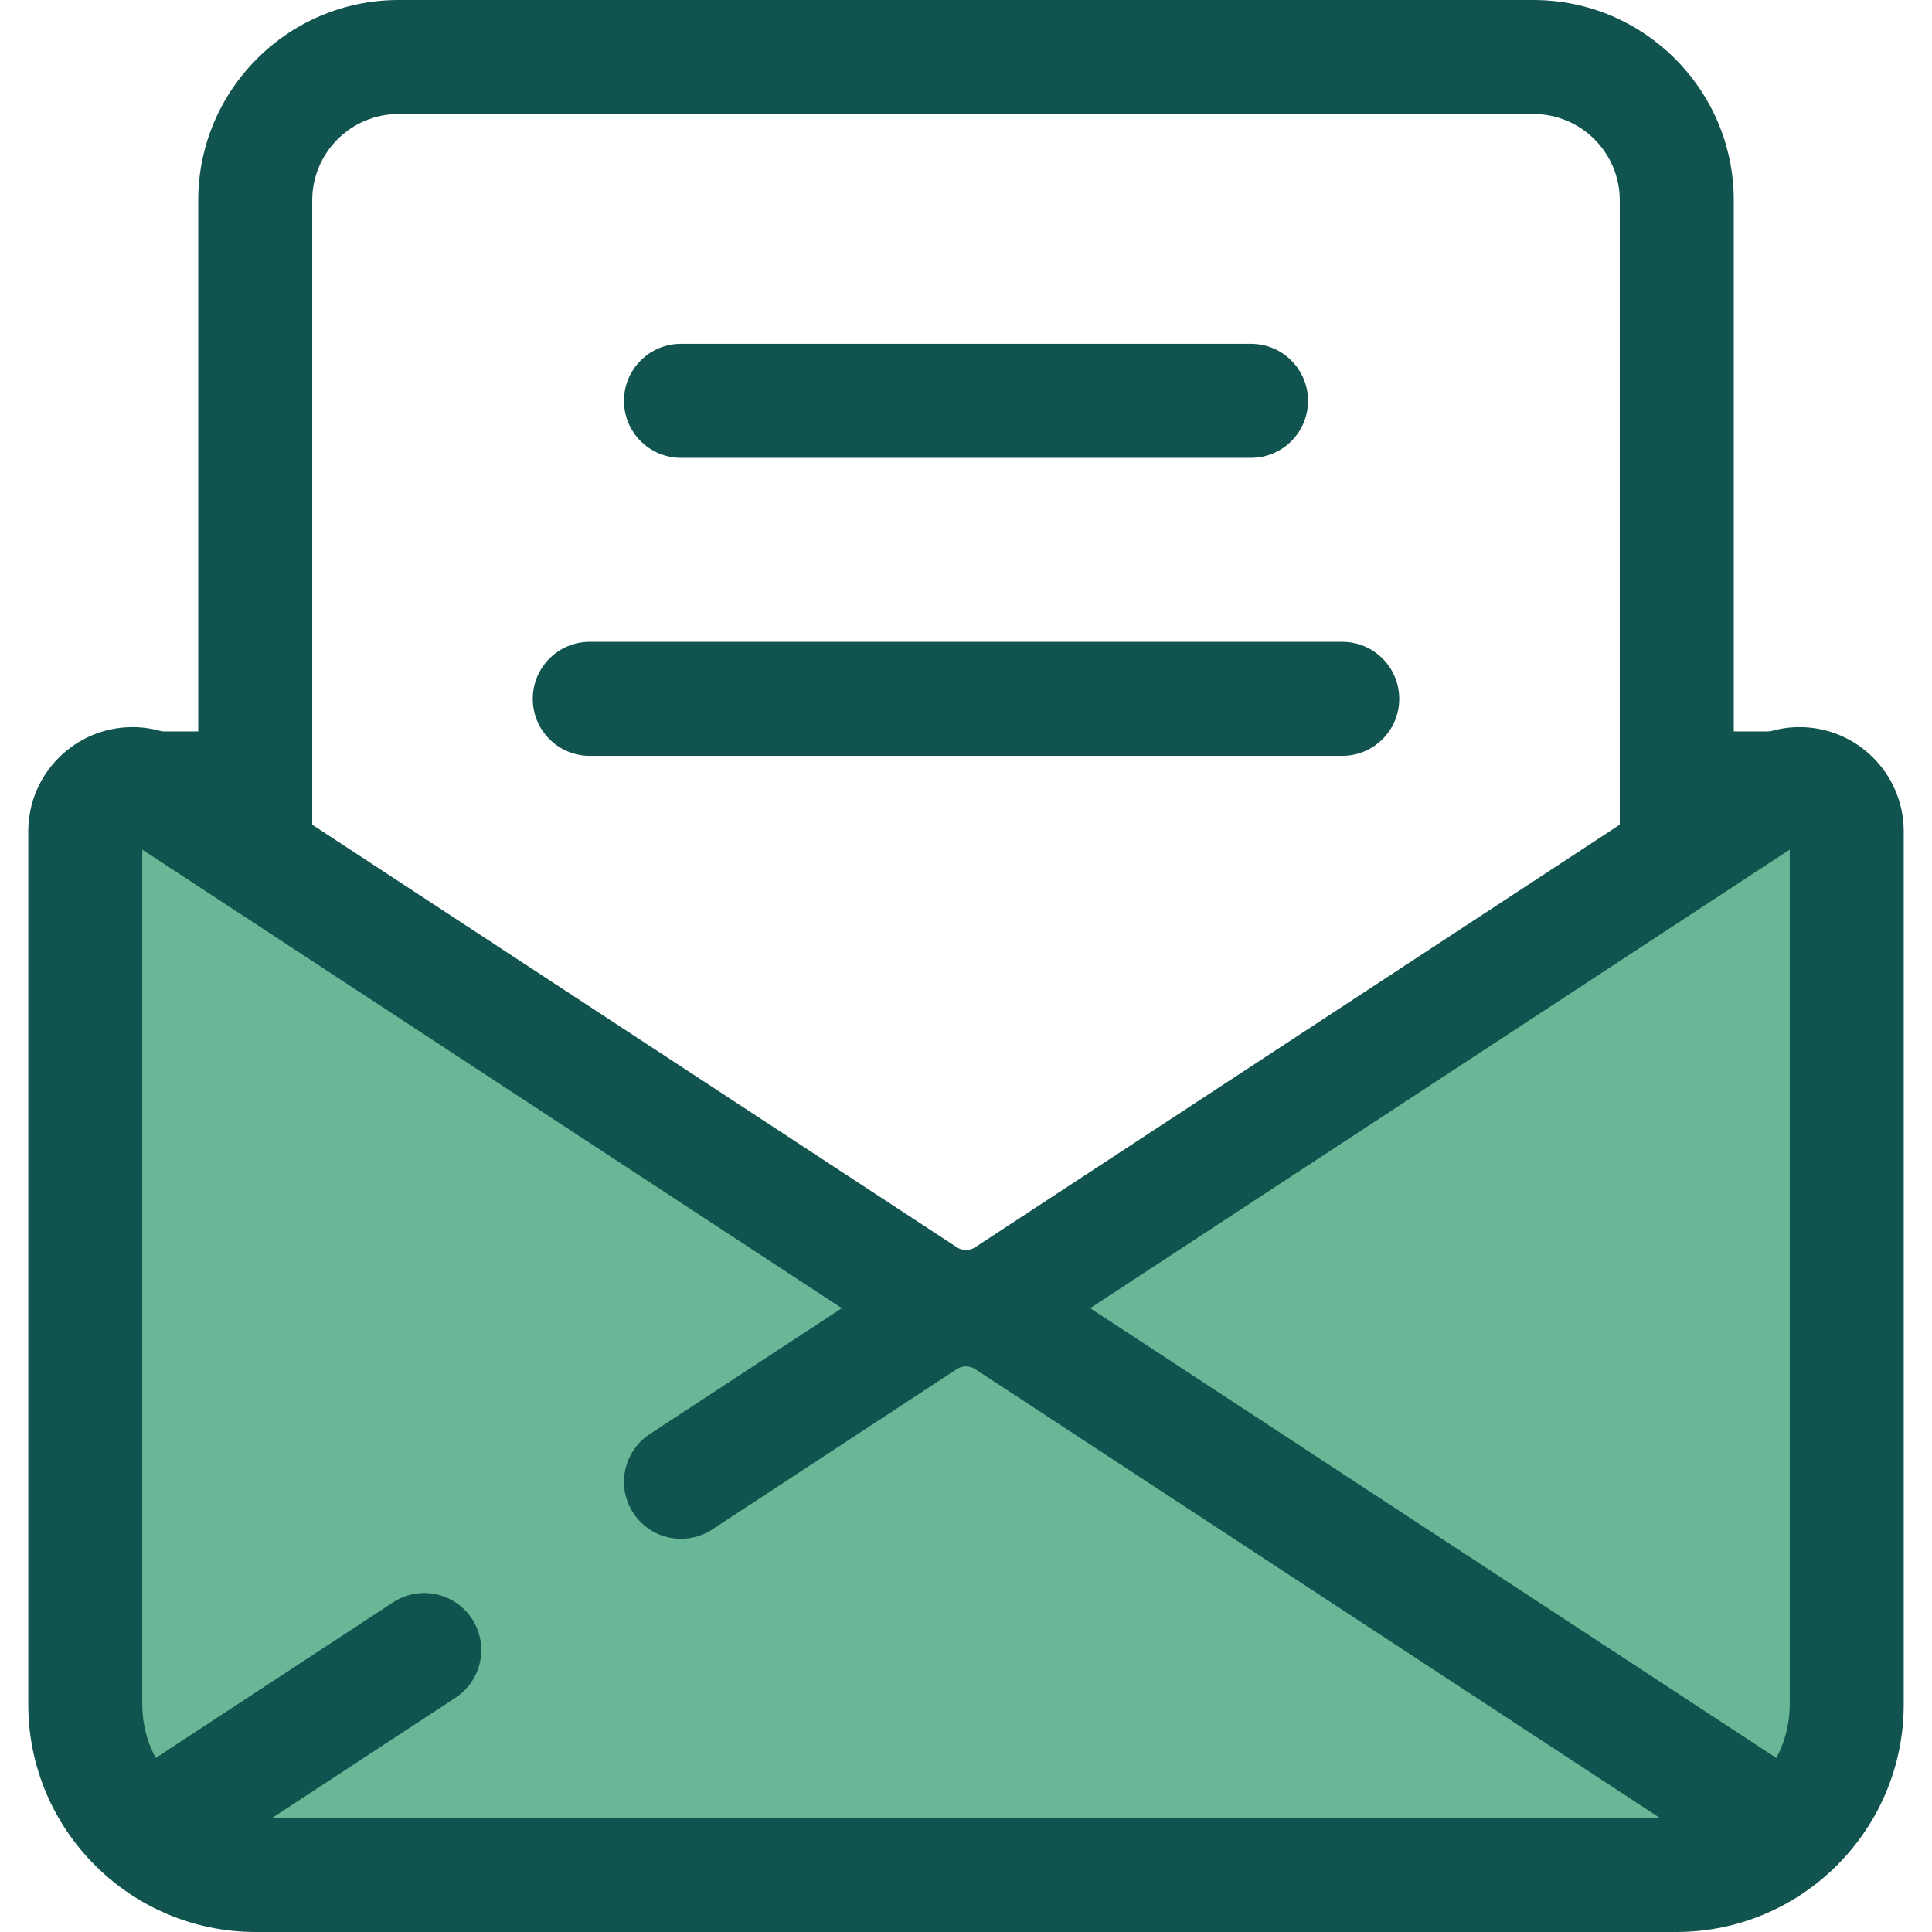 <?xml version="1.0" encoding="iso-8859-1"?>
<!-- Generator: Adobe Illustrator 19.0.0, SVG Export Plug-In . SVG Version: 6.00 Build 0)  -->
<svg version="1.1" id="Layer_1" xmlns="http://www.w3.org/2000/svg" xmlns:xlink="http://www.w3.org/1999/xlink" x="0px" y="0px"
	 viewBox="0 0 512 512" style="enable-background:new 0 0 512 512;" xml:space="preserve">
<g>
	<rect x="441.061" y="193.837" style="fill:#11544F;" width="42.511" height="30.214"/>
	<rect x="28.43" y="193.837" style="fill:#11544F;" width="39.489" height="30.214"/>
	<path style="fill:#11544F;" d="M444.363,402.339H67.637c-8.344,0-15.107-6.763-15.107-15.107V53.087
		C52.53,23.815,76.344,0,105.615,0h300.769c29.271,0,53.086,23.815,53.086,53.087v334.145
		C459.47,395.576,452.707,402.339,444.363,402.339z M82.743,372.125h346.513V53.087c0-12.613-10.261-22.873-22.872-22.873H105.615
		c-12.611,0-22.872,10.261-22.872,22.873C82.743,53.087,82.743,372.125,82.743,372.125z"/>
</g>
<path style="fill:#6AB797;" d="M444.214,496.893H67.786c-24.957,0-45.188-20.231-45.188-45.188v-231.4
	c0-9.927,11.027-15.883,19.329-10.44L245.301,343.18c6.497,4.259,14.901,4.259,21.399,0l203.374-133.315
	c8.303-5.443,19.329,0.514,19.329,10.44v231.4C489.402,476.662,469.17,496.893,444.214,496.893z"/>
<g>
	<path style="fill:#11544F;" d="M444.214,512H67.786c-33.247,0-60.295-27.047-60.295-60.295v-231.4
		c0-15.226,12.392-27.612,27.624-27.612c5.346,0,10.566,1.57,15.093,4.537l203.374,133.317c0.909,0.597,1.817,0.722,2.417,0.722
		c0.6,0,1.508-0.125,2.417-0.722L461.791,197.23c4.528-2.967,9.747-4.537,15.093-4.537c15.232,0,27.624,12.386,27.624,27.612v231.4
		C504.508,484.953,477.461,512,444.214,512z M37.705,225.159v226.546c0,16.586,13.495,30.081,30.081,30.081h376.428
		c16.586,0,30.081-13.495,30.081-30.081V225.159L274.982,355.814c-5.656,3.707-12.218,5.667-18.982,5.667
		c-6.763,0-13.326-1.959-18.982-5.667L37.705,225.159z"/>
	<path style="fill:#11544F;" d="M41.941,498.614c-4.923,0-9.748-2.402-12.649-6.827c-4.574-6.978-2.626-16.343,4.352-20.917
		l70.511-46.223c6.979-4.574,16.343-2.626,20.917,4.352c4.574,6.978,2.626,16.343-4.352,20.917l-70.511,46.223
		C47.655,497.813,44.781,498.614,41.941,498.614z"/>
	<path style="fill:#11544F;" d="M470.059,498.614c-2.842,0-5.715-0.801-8.268-2.475L258.417,362.824
		c-1.468-0.964-3.367-0.964-4.834,0l-64.834,42.5c-6.981,4.574-16.343,2.626-20.917-4.352c-4.574-6.978-2.626-16.343,4.352-20.917
		l64.834-42.5c11.531-7.558,26.434-7.558,37.964,0L478.355,470.87c6.978,4.574,8.927,13.939,4.352,20.917
		C479.807,496.21,474.982,498.614,470.059,498.614z"/>
	<path style="fill:#11544F;" d="M331.534,121.337H180.465c-8.344,0-15.107-6.763-15.107-15.107s6.763-15.107,15.107-15.107h151.069
		c8.344,0,15.107,6.763,15.107,15.107S339.878,121.337,331.534,121.337z"/>
	<path style="fill:#11544F;" d="M355.707,200.308H156.293c-8.344,0-15.107-6.763-15.107-15.107c0-8.344,6.763-15.107,15.107-15.107
		h199.414c8.344,0,15.107,6.763,15.107,15.107S364.051,200.308,355.707,200.308z"/>
</g>
<g>
</g>
<g>
</g>
<g>
</g>
<g>
</g>
<g>
</g>
<g>
</g>
<g>
</g>
<g>
</g>
<g>
</g>
<g>
</g>
<g>
</g>
<g>
</g>
<g>
</g>
<g>
</g>
<g>
</g>
</svg>
